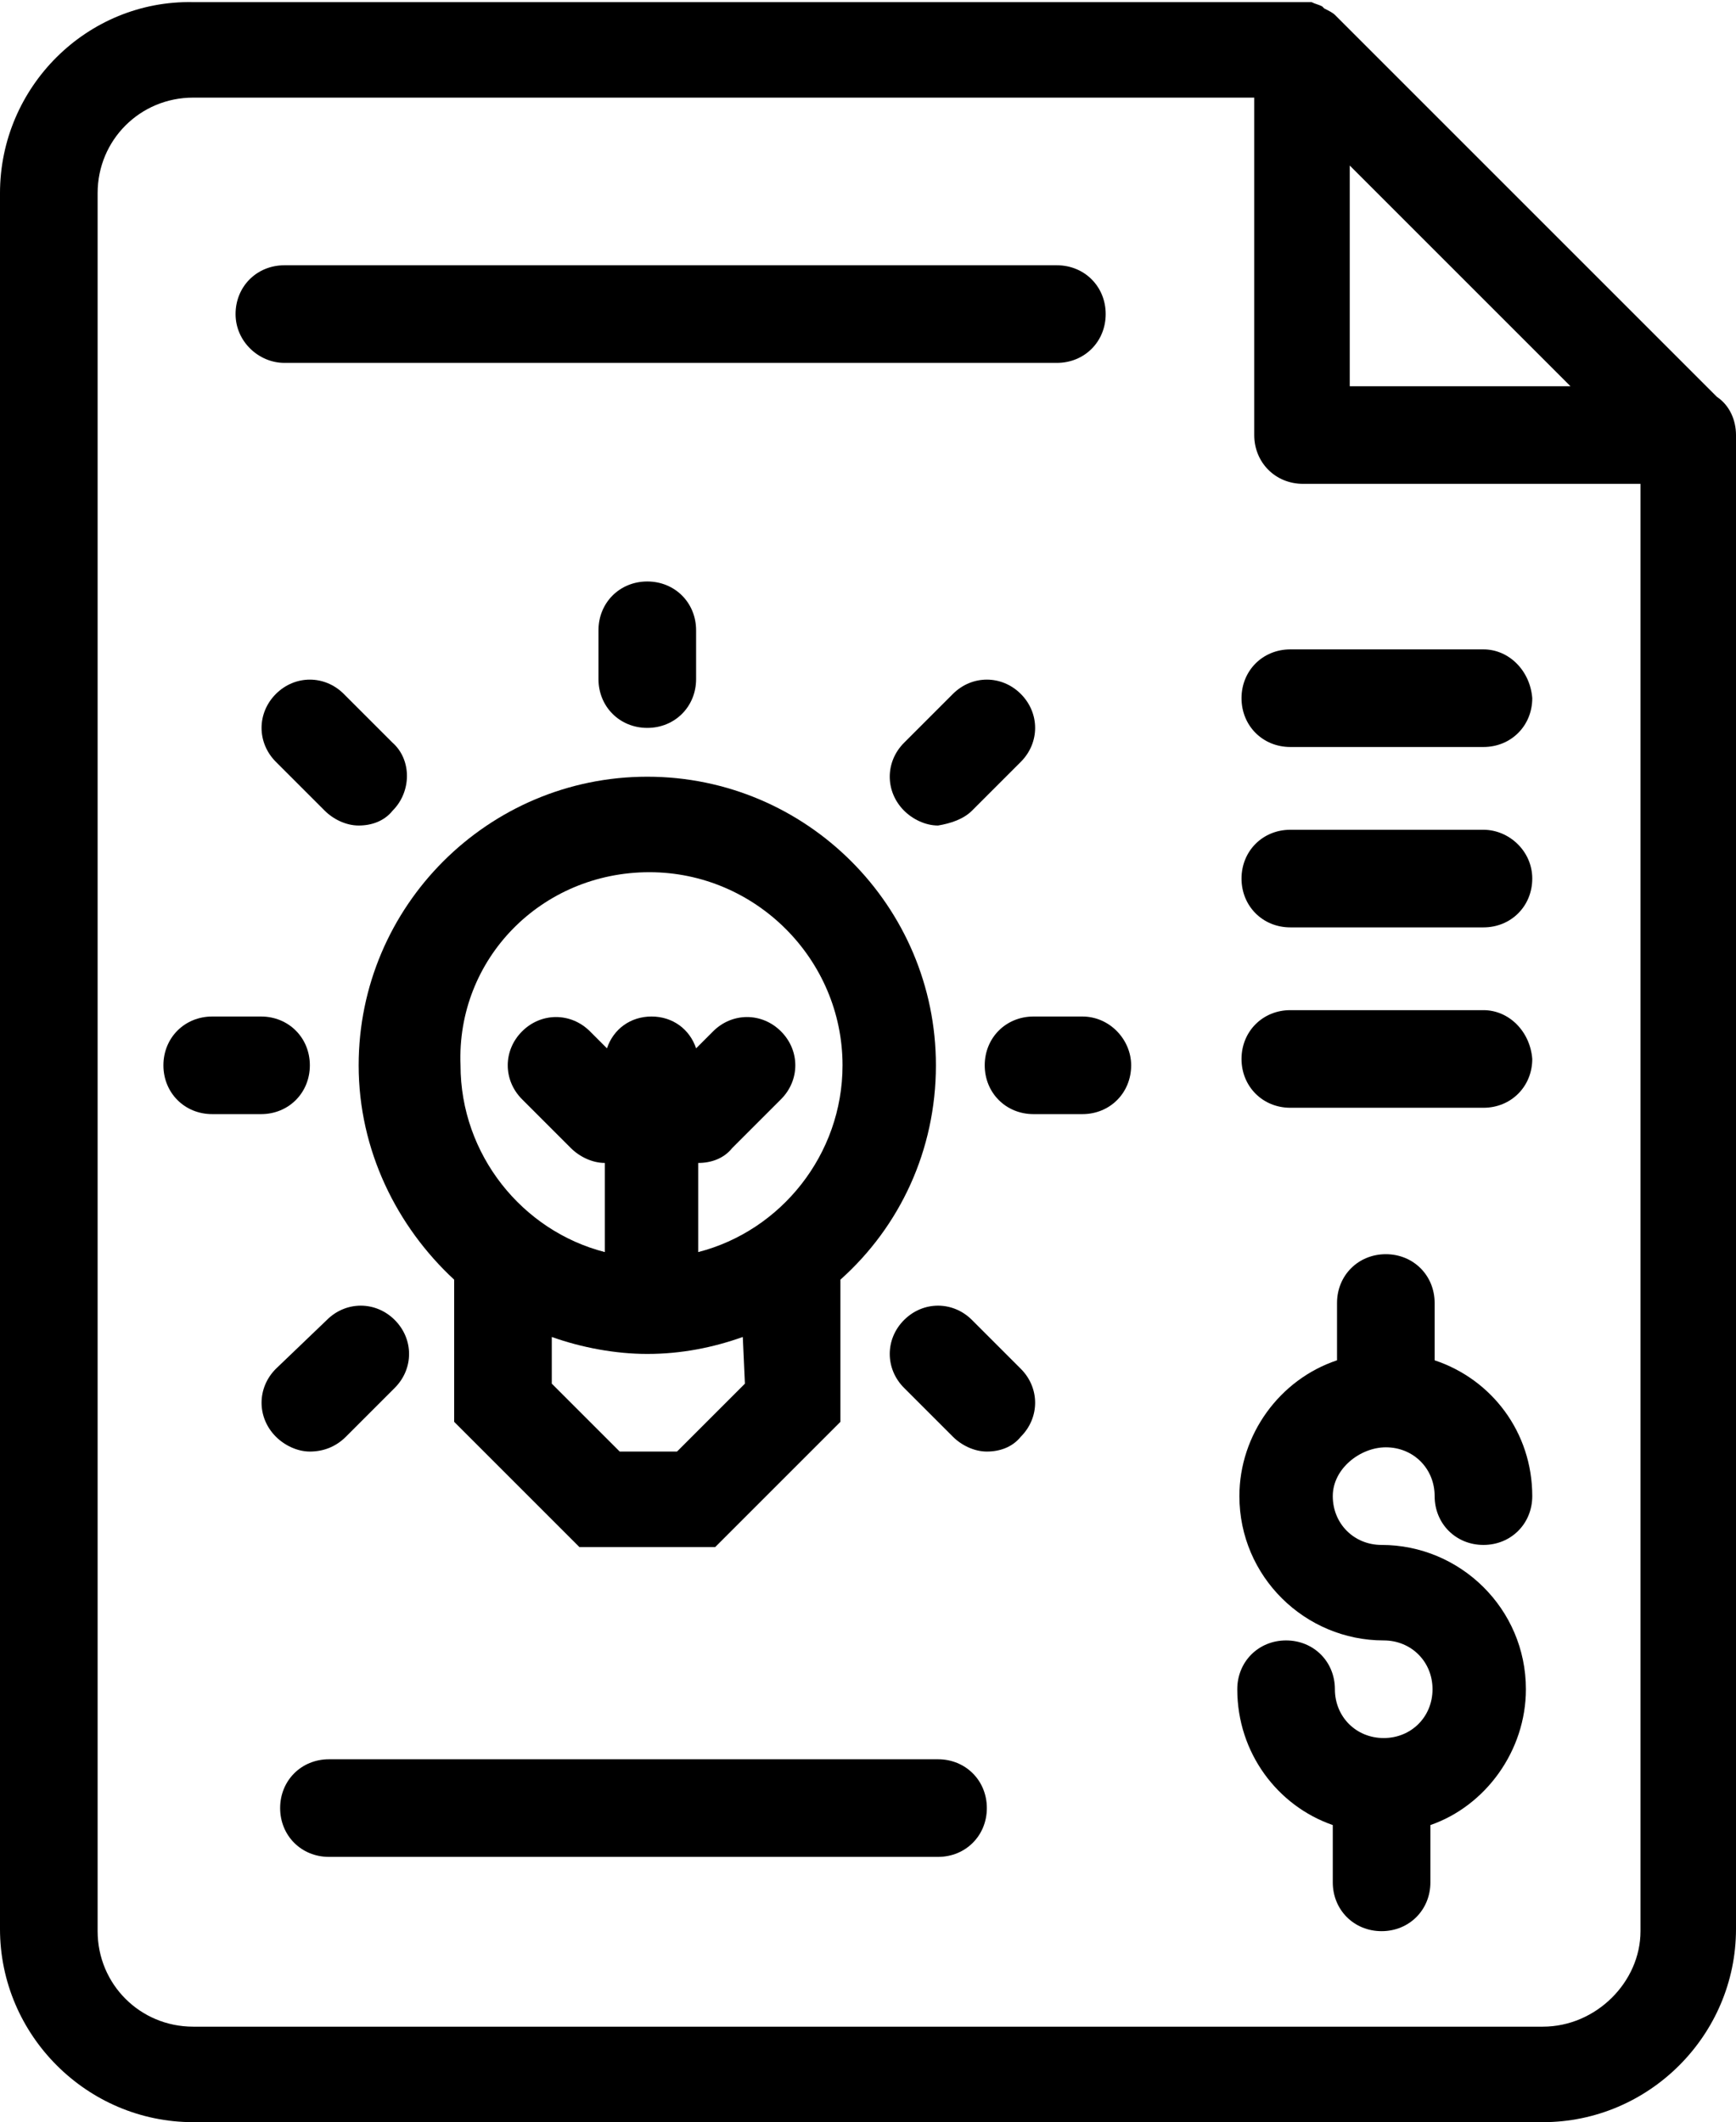 <?xml version="1.0" encoding="utf-8"?>
<!-- Generator: Adobe Illustrator 24.2.3, SVG Export Plug-In . SVG Version: 6.00 Build 0)  -->
<svg version="1.1" id="Layer_1" xmlns="http://www.w3.org/2000/svg" xmlns:xlink="http://www.w3.org/1999/xlink" x="0px" y="0px"
	 viewBox="0 0 81.8 100" style="enable-background:new 0 0 81.8 100;" xml:space="preserve">
<path d="M13.4,17.1h36.4c1.3,0,2.3-1,2.3-2.3s-1-2.3-2.3-2.3H13.4c-1.3,0-2.3,1-2.3,2.3S12.2,17.1,13.4,17.1z"/>
<path d="M14.6,50.2c0-1.3-1-2.3-2.3-2.3H10c-1.3,0-2.3,1-2.3,2.3s1,2.3,2.3,2.3h2.3C13.6,52.5,14.6,51.5,14.6,50.2z"/>
<path d="M51,47.9h-2.3c-1.3,0-2.3,1-2.3,2.3s1,2.3,2.3,2.3H51c1.3,0,2.3-1,2.3-2.3C53.3,49,52.3,47.9,51,47.9z"/>
<path d="M32.8,32v-2.3c0-1.3-1-2.3-2.3-2.3s-2.3,1-2.3,2.3V32c0,1.3,1,2.3,2.3,2.3S32.8,33.3,32.8,32z"/>
<path d="M18.5,35l-2.3-2.3c-0.9-0.9-2.3-0.9-3.2,0c-0.9,0.9-0.9,2.3,0,3.2l2.3,2.3c0.4,0.4,1,0.7,1.6,0.7s1.2-0.2,1.6-0.7
	C19.4,37.3,19.4,35.8,18.5,35z"/>
<path d="M45.8,62.2c-0.9-0.9-2.3-0.9-3.2,0s-0.9,2.3,0,3.2l2.3,2.3c0.4,0.4,1,0.7,1.6,0.7s1.2-0.2,1.6-0.7c0.9-0.9,0.9-2.3,0-3.2
	L45.8,62.2z"/>
<path d="M45.8,38.2l2.3-2.3c0.9-0.9,0.9-2.3,0-3.2c-0.9-0.9-2.3-0.9-3.2,0L42.6,35c-0.9,0.9-0.9,2.3,0,3.2c0.4,0.4,1,0.7,1.6,0.7
	C44.8,38.8,45.4,38.6,45.8,38.2z"/>
<path d="M16.3,67.7l2.3-2.3c0.9-0.9,0.9-2.3,0-3.2s-2.3-0.9-3.2,0L13,64.5c-0.9,0.9-0.9,2.3,0,3.2c0.4,0.4,1,0.7,1.6,0.7
	C15.2,68.4,15.8,68.2,16.3,67.7z"/>
<path d="M27.3,72.9h6.4l5.9-5.9v-6.7c2.8-2.5,4.5-6.1,4.5-10.1c0-7.5-6.1-13.6-13.6-13.6s-13.6,6.1-13.6,13.6c0,4,1.8,7.6,4.5,10.1
	V67L27.3,72.9z M35.1,65.2l-3.2,3.2h-2.7L26,65.2V63c1.4,0.5,3,0.8,4.5,0.8c1.6,0,3.1-0.3,4.5-0.8L35.1,65.2L35.1,65.2z M30.6,41.1
	c5,0,9.1,4.1,9.1,9.1c0,4.2-2.9,7.8-6.8,8.8v-4.2c0.6,0,1.2-0.2,1.6-0.7l2.3-2.3c0.9-0.9,0.9-2.3,0-3.2s-2.3-0.9-3.2,0l-0.8,0.8
	c-0.3-0.9-1.1-1.5-2.1-1.5s-1.8,0.6-2.1,1.5l-0.8-0.8c-0.9-0.9-2.3-0.9-3.2,0c-0.9,0.9-0.9,2.3,0,3.2l2.3,2.3c0.4,0.4,1,0.7,1.6,0.7
	V59c-3.9-1-6.8-4.6-6.8-8.8C21.5,45.2,25.5,41.1,30.6,41.1z"/>
<path d="M44.2,82.9H15.5c-1.3,0-2.3,1-2.3,2.3s1,2.3,2.3,2.3h28.7c1.3,0,2.3-1,2.3-2.3S45.5,82.9,44.2,82.9z"/>
<path d="M69.9,30.6h-9.1c-1.3,0-2.3,1-2.3,2.3c0,1.3,1,2.3,2.3,2.3h9.1c1.3,0,2.3-1,2.3-2.3C72.1,31.6,71.1,30.6,69.9,30.6z"/>
<path d="M69.9,39.1h-9.1c-1.3,0-2.3,1-2.3,2.3s1,2.3,2.3,2.3h9.1c1.3,0,2.3-1,2.3-2.3S71.1,39.1,69.9,39.1z"/>
<path d="M69.9,47.6h-9.1c-1.3,0-2.3,1-2.3,2.3s1,2.3,2.3,2.3h9.1c1.3,0,2.3-1,2.3-2.3C72.1,48.6,71.1,47.6,69.9,47.6z"/>
<path d="M81.8,20.5c0-0.7-0.3-1.4-0.9-1.8l-18-18l0,0c-0.1-0.1-0.3-0.2-0.5-0.3l-0.1-0.1c-0.2-0.1-0.3-0.1-0.5-0.2c0,0,0,0-0.1,0
	s-0.3,0-0.4,0H9.1C4.1,0,0,4.1,0,9.1v81.8c0,5,4.1,9.1,9.1,9.1h63.6c5,0,9.1-4.1,9.1-9.1V20.7C81.8,20.6,81.8,20.5,81.8,20.5z
	 M63.6,7.8L74,18.2H63.6V7.8z M72.7,95.5H9.1c-2.5,0-4.5-2-4.5-4.5V9.1c0-2.5,2-4.5,4.5-4.5h50v15.9c0,1.3,1,2.3,2.3,2.3h15.9V91
	C77.3,93.4,75.2,95.5,72.7,95.5z"/>
<path d="M65.3,68.2c1.3,0,2.3,1,2.3,2.3s1,2.3,2.3,2.3s2.3-1,2.3-2.3c0-3-1.9-5.5-4.6-6.4c0-0.1,0-0.3,0-0.4v-2.3
	c0-1.3-1-2.3-2.3-2.3s-2.3,1-2.3,2.3v2.3c0,0.1,0,0.3,0,0.4c-2.7,0.9-4.6,3.5-4.6,6.4c0,3.8,3.1,6.8,6.8,6.8c1.3,0,2.3,1,2.3,2.3
	s-1,2.3-2.3,2.3c-1.3,0-2.3-1-2.3-2.3s-1-2.3-2.3-2.3s-2.3,1-2.3,2.3c0,3,1.9,5.5,4.5,6.4v2.7c0,1.3,1,2.3,2.3,2.3
	c1.3,0,2.3-1,2.3-2.3V86c2.6-0.9,4.5-3.5,4.5-6.4c0-3.8-3.1-6.8-6.8-6.8c-1.3,0-2.3-1-2.3-2.3S64.1,68.2,65.3,68.2z"/>
</svg>
